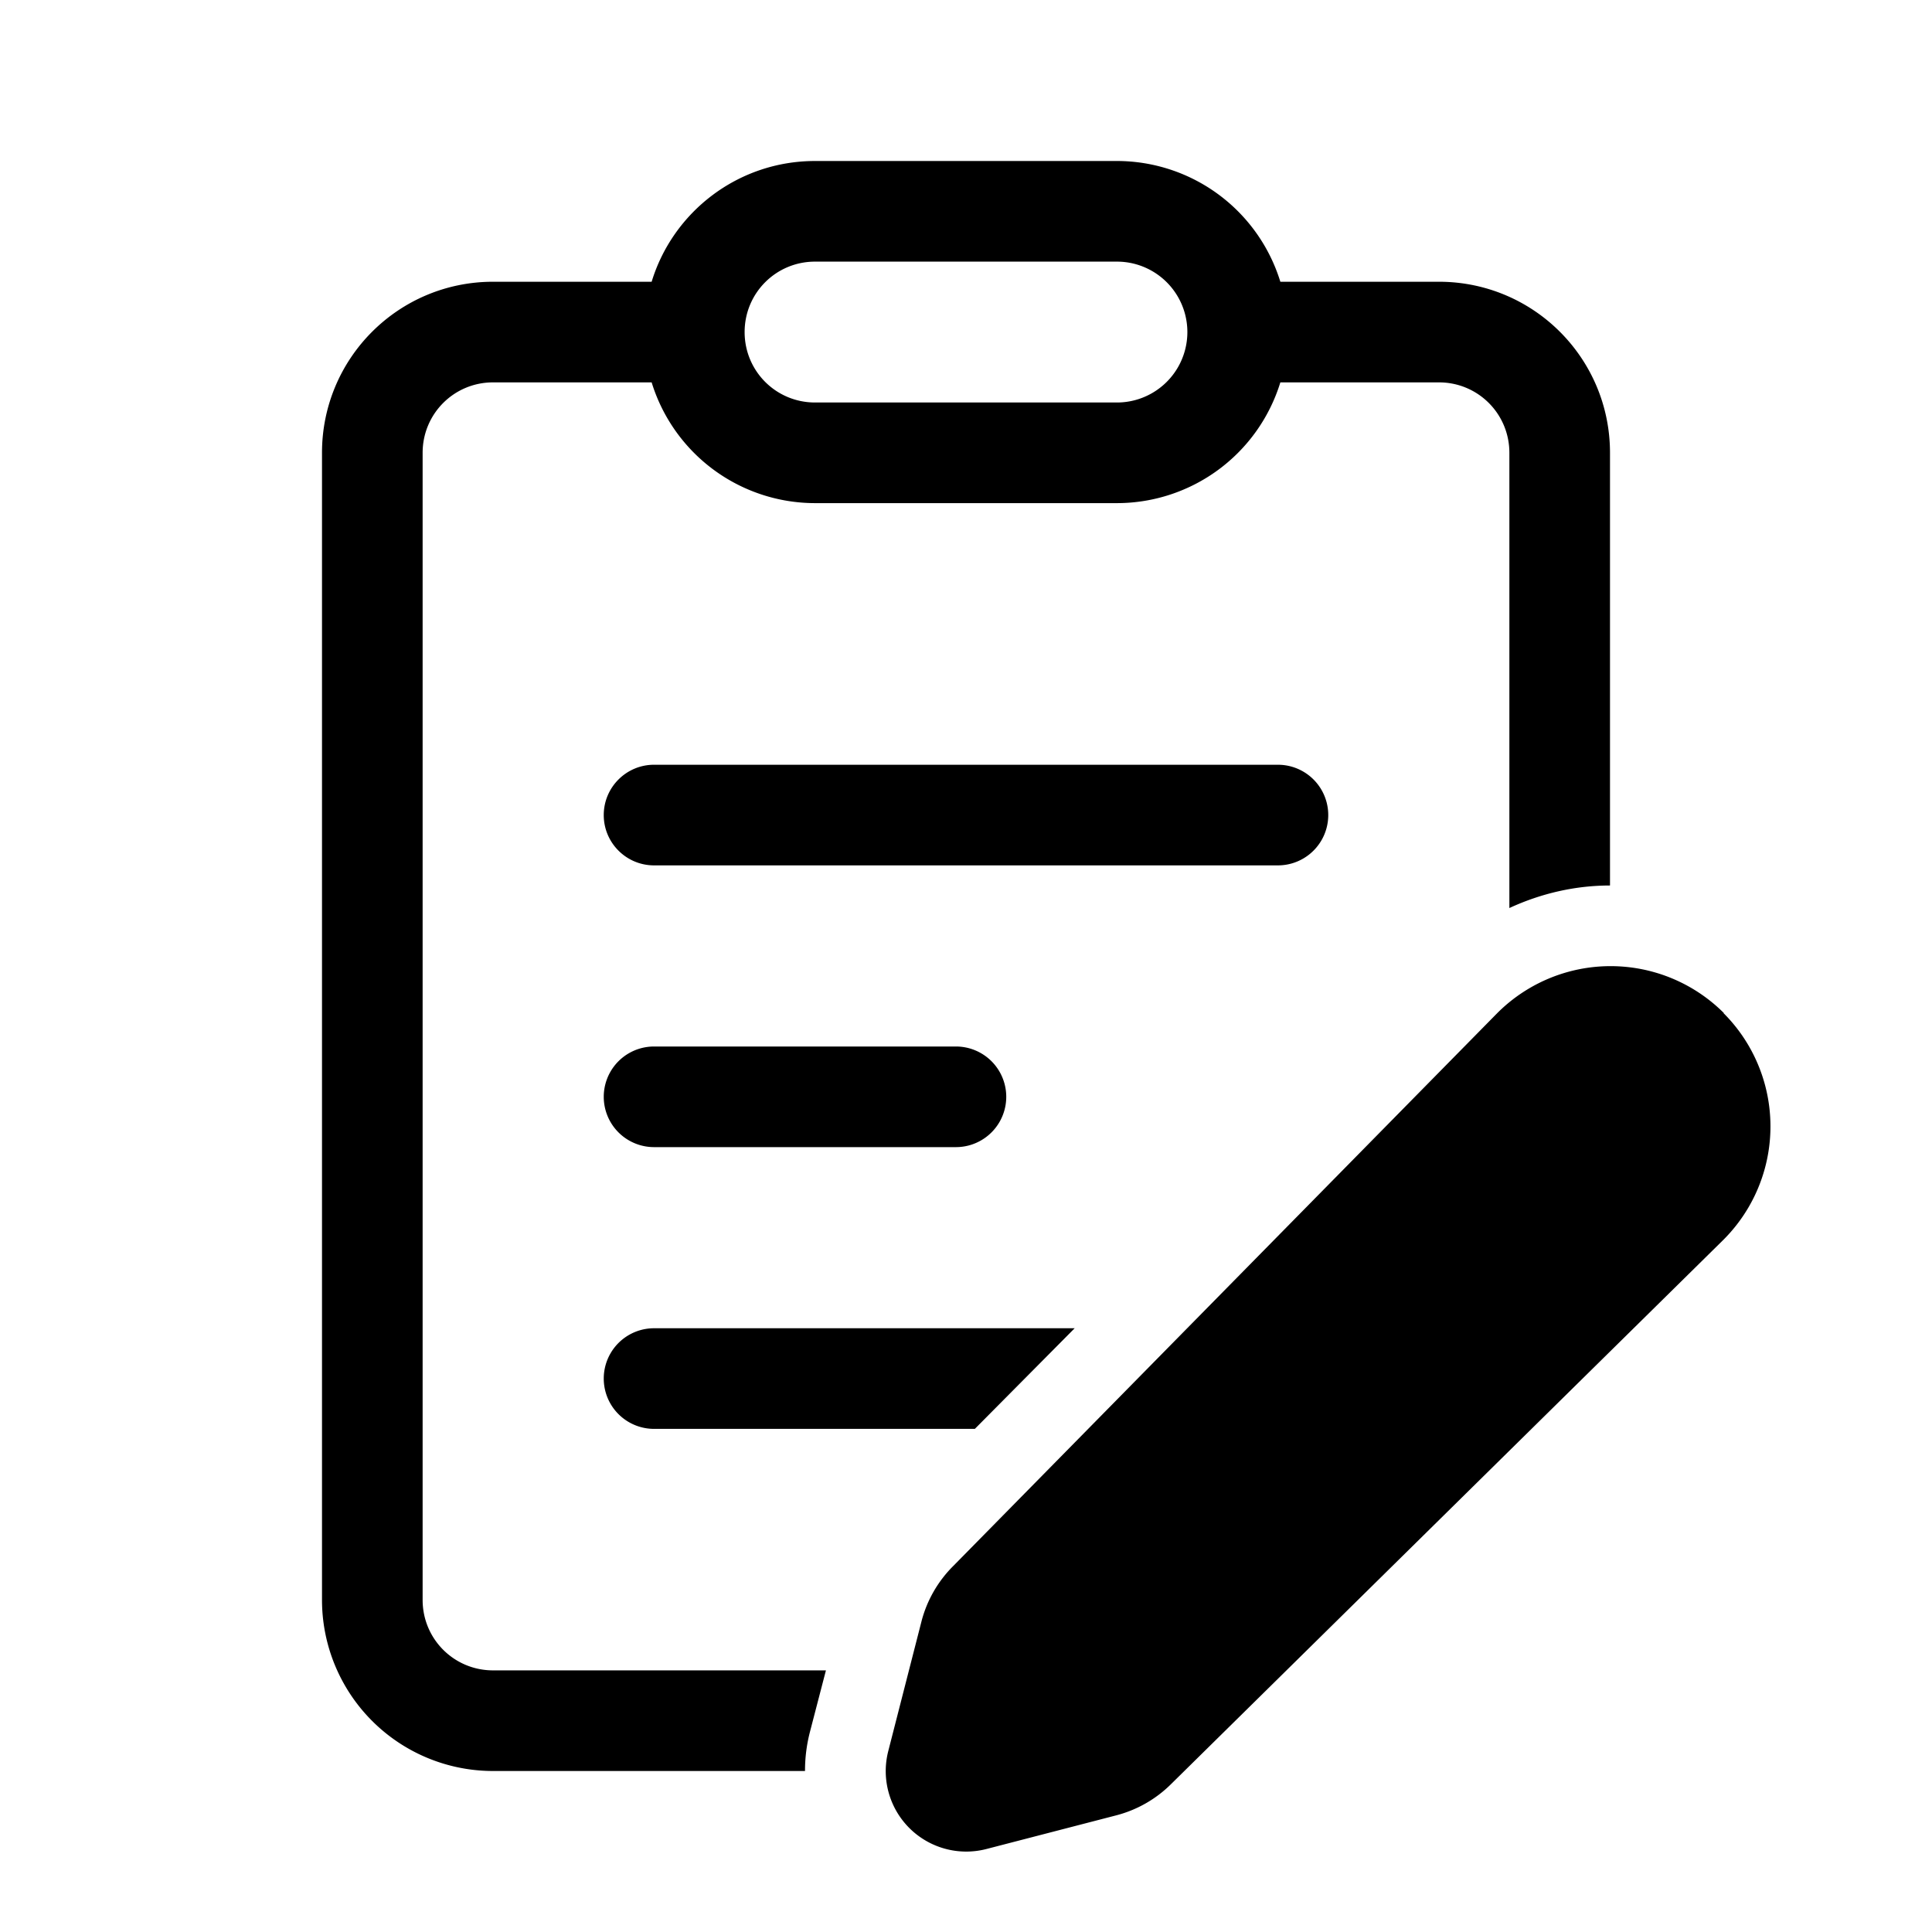 <svg width="48" height="48" viewBox="0 0 48 48" xmlns="http://www.w3.org/2000/svg"><path d="M16.19 9.5h-3.94c-.97 0-1.75.78-1.75 1.75v28.5c0 .97.78 1.75 1.75 1.75h8.27l-.39 1.5c-.09.34-.13.67-.13 1h-7.75A4.25 4.25 0 0 1 8 39.75v-28.5C8 8.9 9.9 7 12.25 7h3.94c.53-1.74 2.15-3 4.06-3h7.5a4.25 4.25 0 0 1 4.06 3h3.94C38.1 7 40 8.9 40 11.25V22c-.85 0-1.7.19-2.5.56V11.25c0-.97-.78-1.75-1.75-1.75h-3.94a4.25 4.25 0 0 1-4.06 3h-7.5a4.25 4.25 0 0 1-4.06-3ZM26.69 33H16.25a1.25 1.25 0 1 0 0 2.5h7.97L26.7 33ZM18.5 8.25c0 .97.78 1.75 1.75 1.75h7.5a1.75 1.75 0 1 0 0-3.5h-7.5c-.97 0-1.75.78-1.75 1.75Zm-3.5 12c0-.69.56-1.25 1.25-1.25h15.5a1.25 1.25 0 1 1 0 2.5h-15.5c-.69 0-1.25-.56-1.25-1.25ZM16.25 26a1.25 1.25 0 1 0 0 2.5h7.5a1.25 1.25 0 1 0 0-2.5h-7.5Zm26.58-.83a3.98 3.98 0 0 0-5.65.02l-13.5 13.72a3 3 0 0 0-.78 1.35l-.83 3.24a2 2 0 0 0 2.43 2.44l3.24-.84a3 3 0 0 0 1.35-.77L42.8 30.82a3.98 3.98 0 0 0 .02-5.65Z"/></svg>